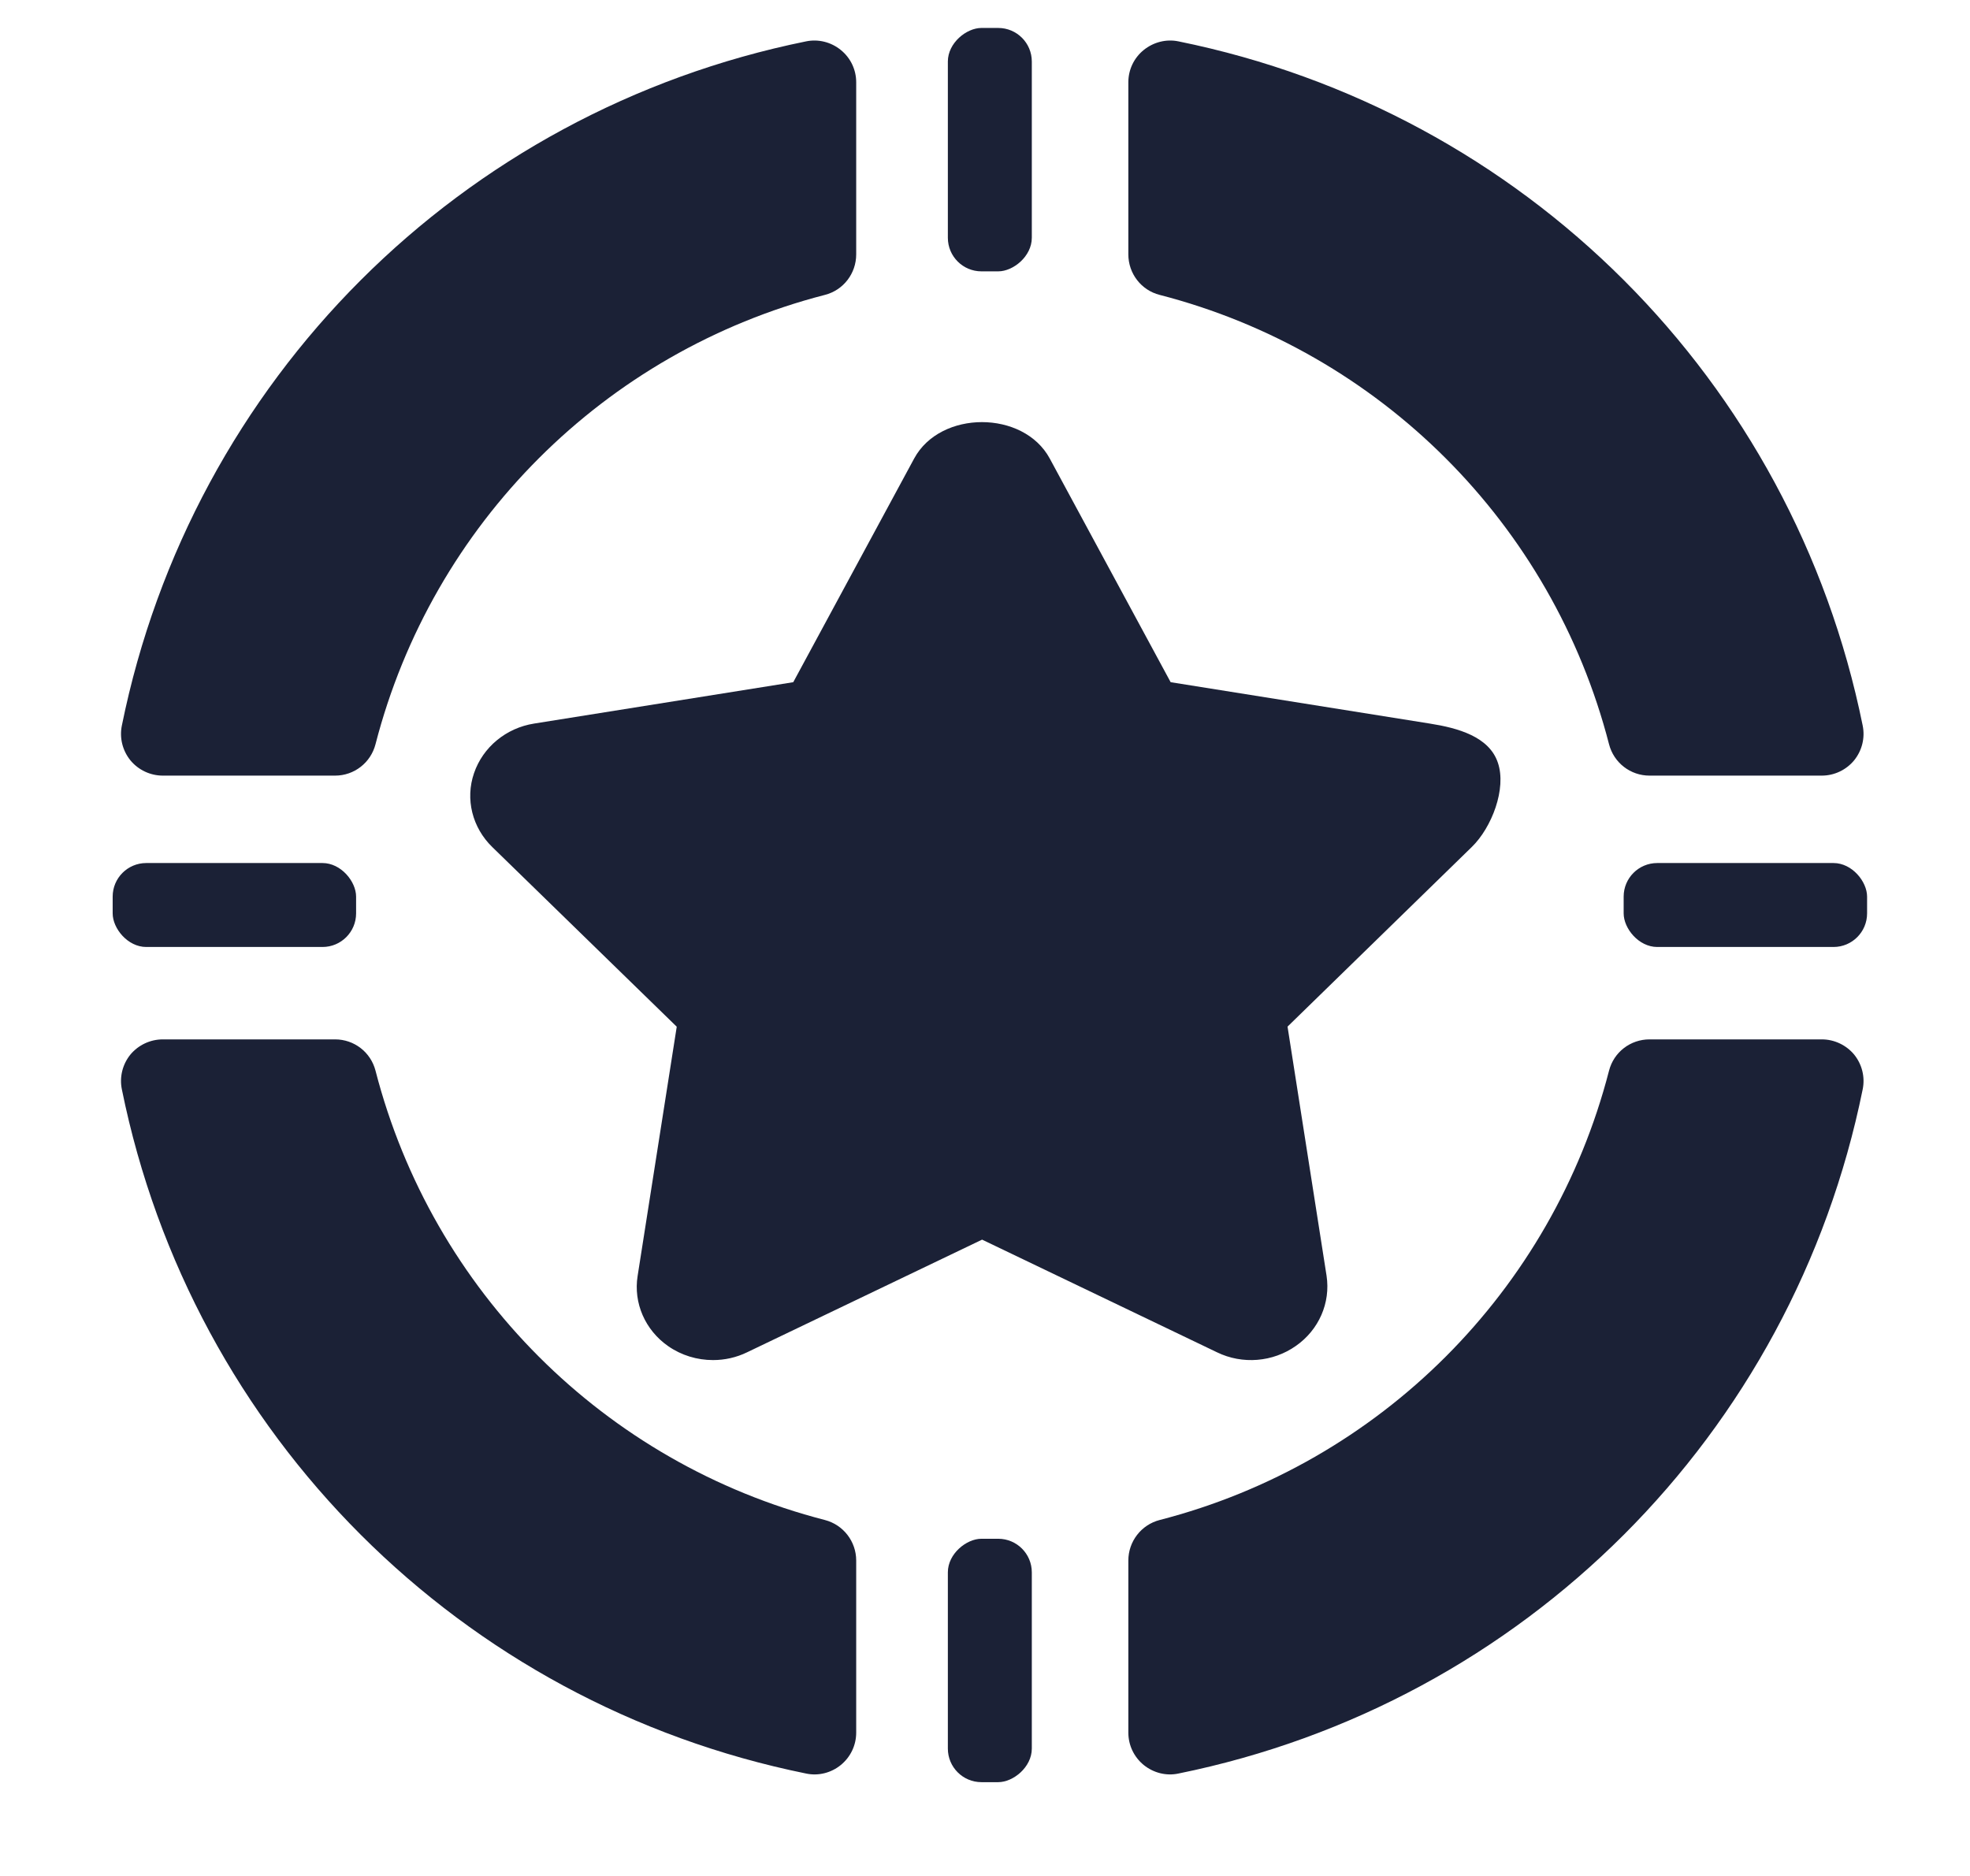 <svg width="21" height="20" viewBox="0 0 21 20" fill="none" xmlns="http://www.w3.org/2000/svg">
<path d="M15.967 8.131C15.874 7.853 15.54 7.761 15.241 7.714L12.479 7.273L11.19 4.888C10.91 4.371 10.025 4.371 9.745 4.888L8.456 7.273L5.694 7.714C5.395 7.761 5.148 7.965 5.053 8.243C4.958 8.519 5.034 8.823 5.248 9.031L7.214 10.946L6.797 13.603C6.751 13.892 6.877 14.18 7.122 14.351C7.264 14.45 7.431 14.5 7.601 14.5C7.725 14.5 7.849 14.473 7.964 14.417L10.469 13.216L12.973 14.417C13.244 14.549 13.569 14.522 13.814 14.349C14.059 14.178 14.185 13.89 14.141 13.601L13.725 10.945L15.689 9.03C15.901 8.824 16.062 8.408 15.967 8.131Z" fill="#1B2136"/>
<path d="M19.42 8.269H17.584C17.38 8.269 17.203 8.132 17.152 7.934C16.546 5.585 14.711 3.75 12.362 3.144C12.165 3.094 12.028 2.916 12.028 2.712V0.877C12.028 0.743 12.088 0.617 12.192 0.533C12.296 0.449 12.432 0.414 12.562 0.441C16.246 1.189 19.109 4.052 19.856 7.735C19.883 7.866 19.849 8.002 19.765 8.106C19.68 8.209 19.553 8.269 19.42 8.269Z" fill="#1B2136"/>
<path d="M19.42 11.081H17.584C17.38 11.081 17.203 11.217 17.152 11.415C16.546 13.764 14.711 15.6 12.362 16.205C12.165 16.256 12.028 16.434 12.028 16.637V18.472C12.028 18.606 12.088 18.732 12.192 18.817C12.296 18.901 12.432 18.936 12.562 18.908C16.246 18.16 19.109 15.297 19.856 11.614C19.883 11.483 19.849 11.347 19.765 11.243C19.68 11.141 19.553 11.081 19.42 11.081Z" fill="#1B2136"/>
<path d="M1.736 8.269H3.572C3.775 8.269 3.952 8.132 4.003 7.934C4.609 5.585 6.444 3.75 8.793 3.144C8.99 3.094 9.127 2.916 9.127 2.712V0.877C9.127 0.743 9.067 0.617 8.963 0.533C8.86 0.449 8.724 0.414 8.593 0.441C4.91 1.189 2.046 4.052 1.299 7.735C1.272 7.866 1.306 8.002 1.39 8.106C1.475 8.209 1.602 8.269 1.736 8.269Z" fill="#1B2136"/>
<path d="M1.736 11.081H3.572C3.775 11.081 3.952 11.217 4.003 11.415C4.609 13.764 6.444 15.6 8.793 16.205C8.99 16.256 9.127 16.434 9.127 16.637V18.472C9.127 18.606 9.067 18.732 8.963 18.817C8.86 18.901 8.724 18.936 8.593 18.908C4.91 18.16 2.046 15.297 1.299 11.614C1.272 11.483 1.306 11.347 1.39 11.243C1.475 11.141 1.602 11.081 1.736 11.081Z" fill="#1B2136"/>
<rect x="1.201" y="9.201" width="2.595" height="0.895" rx="0.358" fill="#1B2136"/>
<rect x="17.308" y="9.201" width="2.595" height="0.895" rx="0.358" fill="#1B2136"/>
<rect x="10.999" y="0.298" width="2.595" height="0.895" rx="0.358" transform="rotate(90 10.999 0.298)" fill="#1B2136"/>
<rect x="10.999" y="16.405" width="2.595" height="0.895" rx="0.358" transform="rotate(90 10.999 16.405)" fill="#1B2136"/>
</svg>

